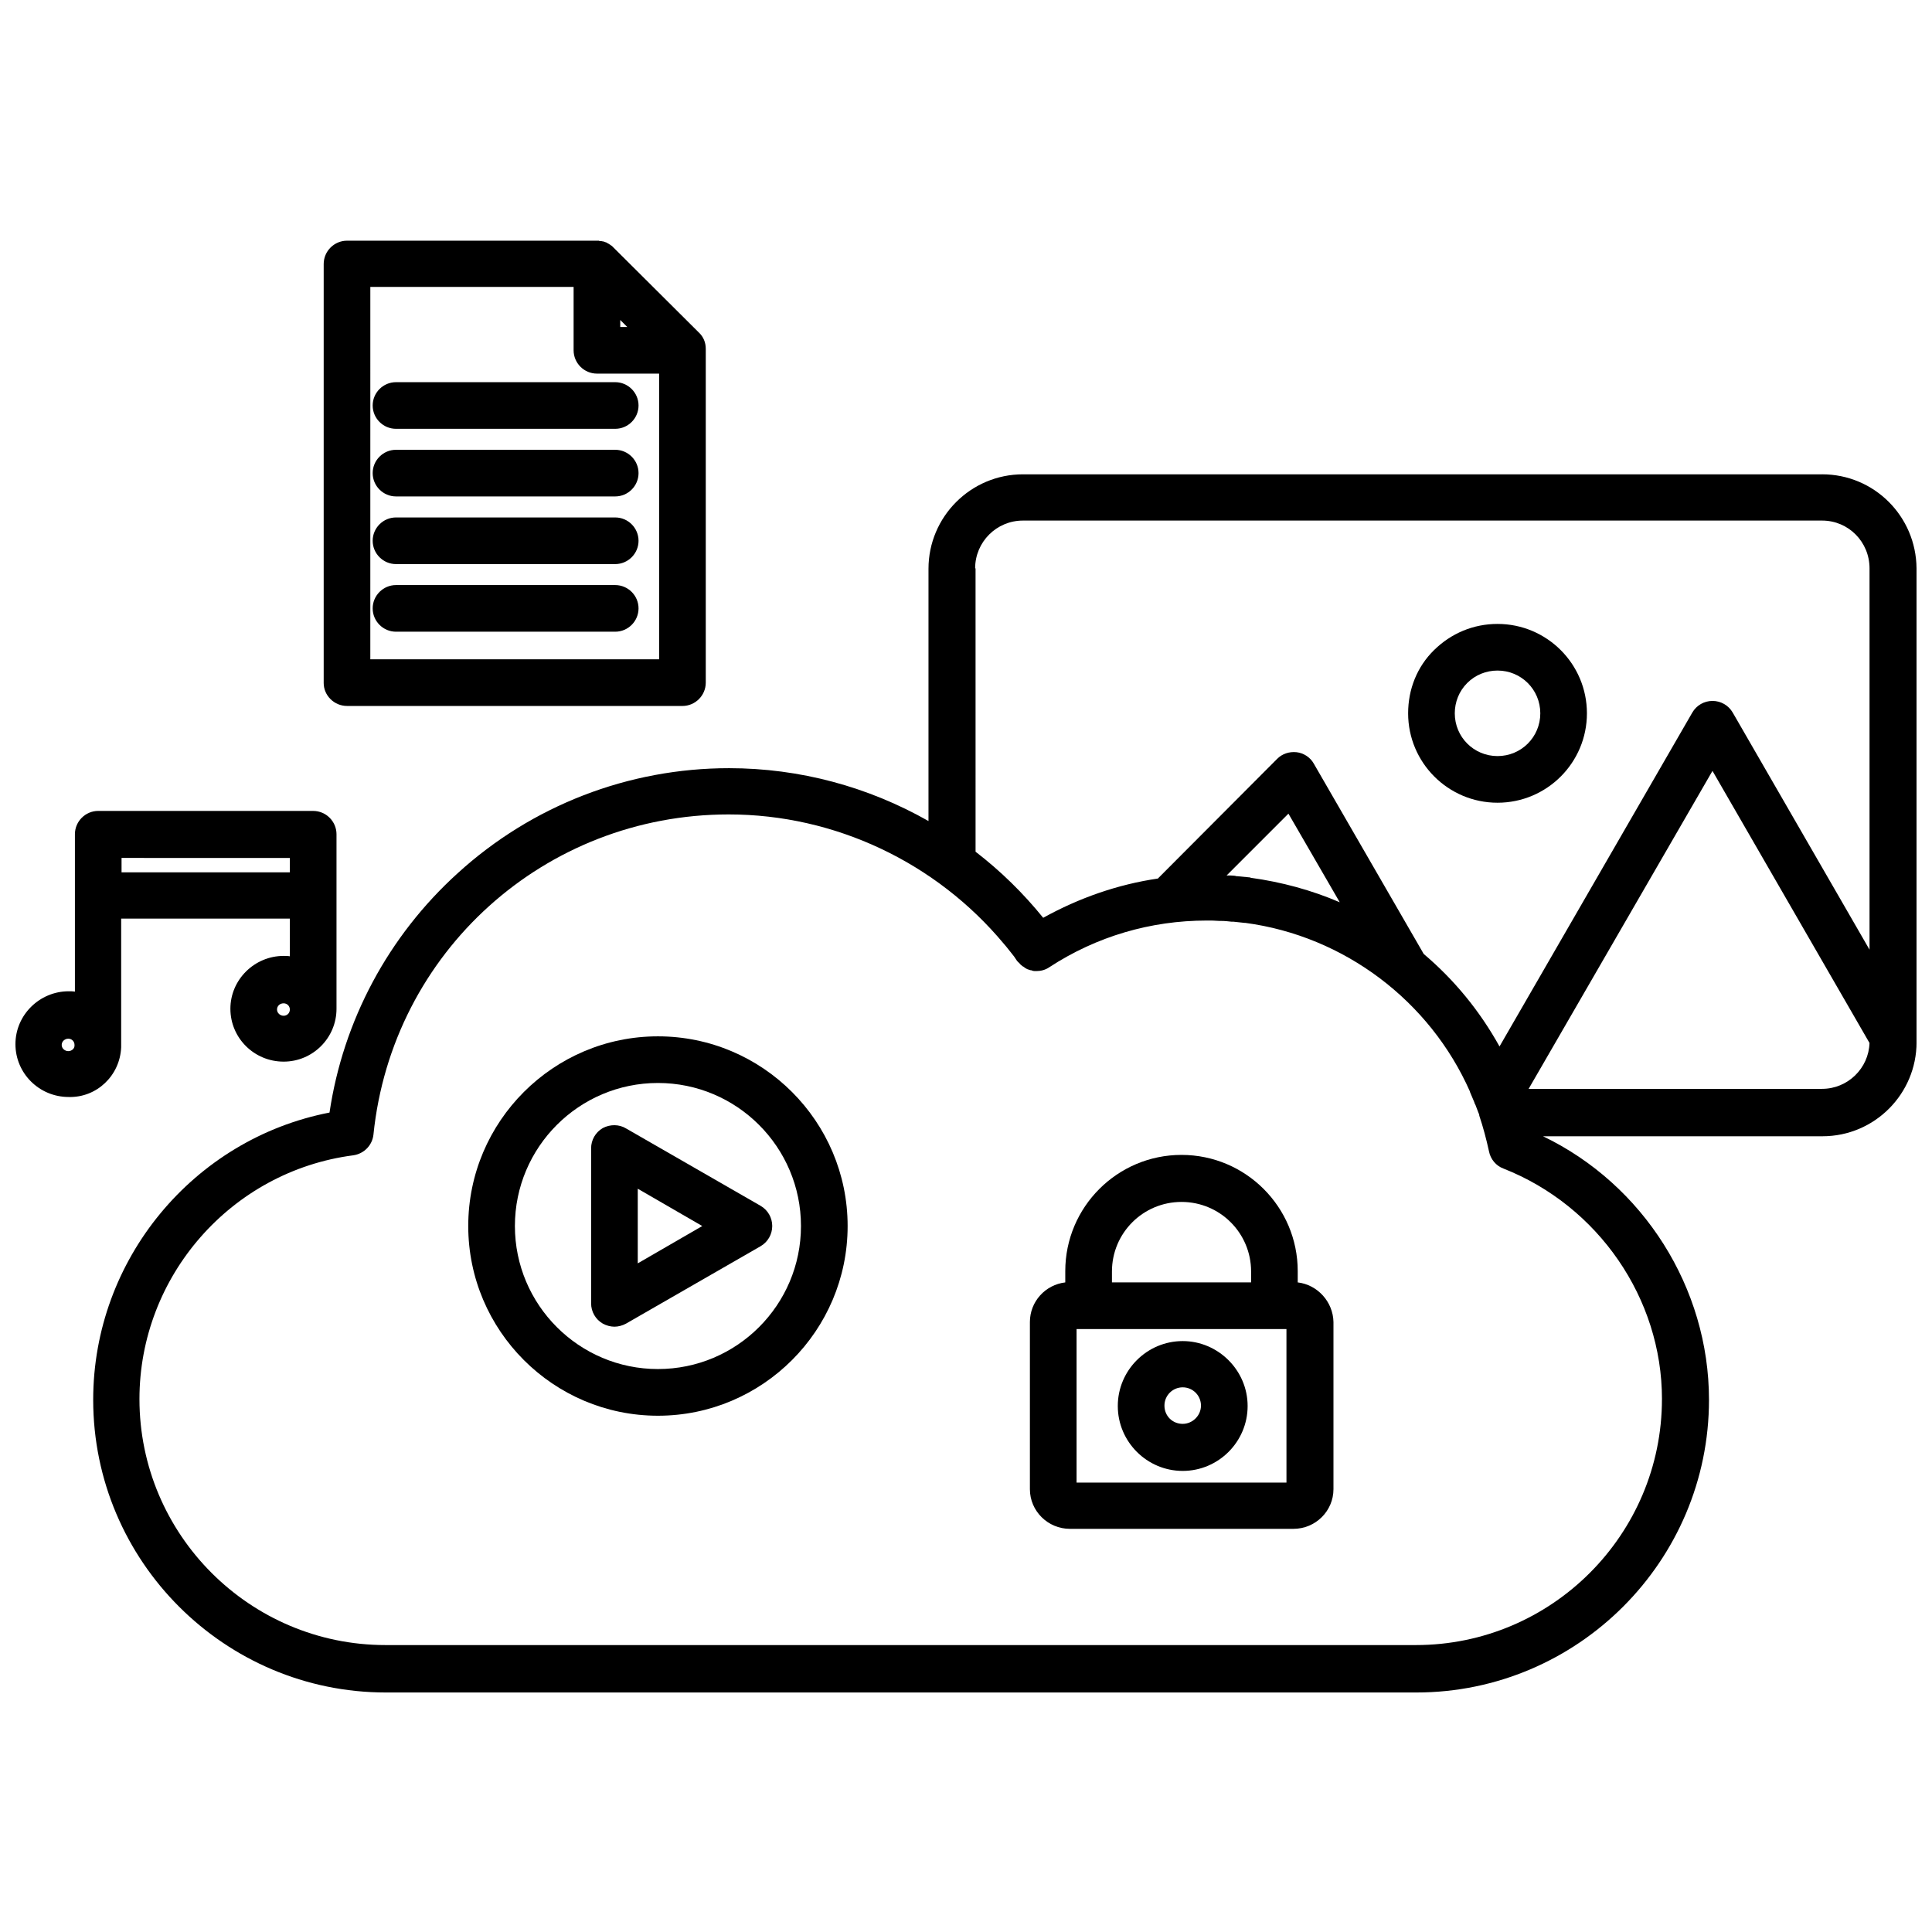 <?xml version="1.0" encoding="UTF-8"?>
<!-- Uploaded to: ICON Repo, www.svgrepo.com, Generator: ICON Repo Mixer Tools -->
<svg width="800px" height="800px" version="1.1" viewBox="144 144 512 512" xmlns="http://www.w3.org/2000/svg">
 <defs>
  <clipPath id="b">
   <path d="m168 269h483.9v324h-483.9z"/>
  </clipPath>
  <clipPath id="a">
   <path d="m148.09 358h85.906v77h-85.906z"/>
  </clipPath>
 </defs>
 <path d="m487.91 483.85v-2.988c0-16.996-13.805-30.801-30.801-30.801-16.996 0-30.801 13.805-30.801 30.801v2.988c-5.254 0.617-9.375 5.047-9.375 10.508v44.293c0 5.769 4.738 10.508 10.609 10.508h59.23c5.871 0 10.609-4.738 10.609-10.508v-44.293c-0.098-5.359-4.219-9.891-9.473-10.508zm-49.234-2.887c0-10.199 8.242-18.438 18.438-18.438 10.199 0 18.438 8.242 18.438 18.438v2.883h-36.875zm46.25 55.934h-55.625v-40.688h55.621z"/>
 <path d="m457.43 499.4c-9.477 0-17.203 7.727-17.203 17.203 0 9.477 7.727 17.203 17.203 17.203 9.477 0 17.203-7.727 17.203-17.203 0-9.48-7.828-17.203-17.203-17.203zm0 21.938c-2.68 0-4.84-2.059-4.84-4.84 0-2.68 2.164-4.84 4.84-4.84 2.68 0 4.84 2.164 4.84 4.84 0 2.68-2.266 4.84-4.84 4.84z"/>
 <path d="m318.36 418.64c-27.711 0-50.27 22.559-50.27 50.27 0 27.711 22.559 50.27 50.27 50.27 27.711 0 50.27-22.559 50.27-50.27 0-27.711-22.559-50.27-50.27-50.27zm0 88.172c-20.91 0-37.906-16.996-37.906-37.906s16.996-37.906 37.906-37.906c20.91 0 37.906 16.996 37.906 37.906 0.004 20.91-16.992 37.906-37.906 37.906z"/>
 <path d="m303.74 442.95c-1.957 1.133-3.09 3.191-3.09 5.356v41.102c0 2.164 1.133 4.223 3.09 5.356 0.926 0.516 2.059 0.824 3.09 0.824s2.164-0.309 3.09-0.824l35.641-20.5c1.957-1.133 3.09-3.191 3.09-5.356 0-2.164-1.133-4.223-3.09-5.356l-35.641-20.5c-1.855-1.133-4.223-1.133-6.18-0.102zm9.27 16.07 17.098 9.891-17.098 9.891z"/>
 <g clip-path="url(#b)">
  <path d="m626.87 269.7h-211.78c-13.805 0-25.031 11.227-25.031 25.031v66.852c-15.965-9.066-34.094-14.008-52.844-14.008-26.68 0-52.227 9.891-71.898 27.812-18.438 16.688-30.387 39.145-33.992 63.453-36.051 7.004-62.629 38.938-62.629 76.121 0 42.75 34.816 77.566 77.566 77.566h273.07c42.75 0 77.566-34.816 77.566-77.566 0-29.668-17.41-57.066-43.984-69.84h74.062c13.805 0 24.93-11.227 24.93-24.93l-0.008-125.57c-0.102-13.801-11.227-24.926-25.031-24.926zm-224.45 24.926c0-7.004 5.664-12.668 12.668-12.668h211.79c7.004 0 12.566 5.664 12.566 12.668v101.05l-36.258-62.836c-1.133-1.957-3.191-3.09-5.356-3.09-2.164 0-4.223 1.133-5.356 3.09l-51.09 88.484c-5.254-9.477-12.051-17.719-20.086-24.516l-29.152-50.473c-0.926-1.648-2.68-2.781-4.531-2.988-1.957-0.207-3.812 0.41-5.148 1.75l-31.625 31.727c-10.609 1.547-20.91 5.148-30.387 10.402-5.254-6.488-11.227-12.359-17.922-17.512l-0.004-75.09zm72.723 81.891c-1.031-0.102-2.164-0.207-3.191-0.309-0.207 0-0.41 0-0.617-0.102-0.723-0.102-1.547-0.102-2.266-0.102l16.379-16.379 13.598 23.484c-7.418-3.191-15.348-5.356-23.59-6.488-0.105-0.105-0.207-0.105-0.312-0.105zm109.29 138.24c0 35.949-29.254 65.203-65.203 65.203h-273.07c-35.949 0-65.203-29.254-65.203-65.203 0-32.551 24.309-60.363 56.652-64.586 2.883-0.41 5.047-2.68 5.356-5.461 4.945-48.414 45.426-84.879 94.148-84.879 28.223 0 55.008 12.773 72.93 34.301 0.207 0.207 0.41 0.516 0.617 0.723 0.41 0.516 0.824 1.031 1.234 1.547 0.617 0.723 1.133 1.441 1.648 2.266l0.824 0.824c0.102 0.102 0.102 0.207 0.207 0.207 0.207 0.207 0.41 0.41 0.723 0.516 0.102 0.102 0.207 0.102 0.207 0.207 0.207 0.102 0.516 0.309 0.723 0.41 0.102 0 0.207 0.102 0.309 0.102 0.309 0.102 0.516 0.207 0.824 0.207 0.102 0 0.207 0.102 0.207 0.102 0.309 0.102 0.723 0.102 1.031 0.102h0.102c1.133 0 2.371-0.309 3.398-1.031 12.465-8.137 26.781-12.359 41.719-12.359 1.133 0 2.164 0 3.297 0.102h0.516c0.926 0 1.855 0.102 2.781 0.207h0.516c0.926 0.102 1.957 0.207 2.883 0.309h0.207c26.266 3.504 48.93 20.703 59.539 44.707v0.102c0.41 0.926 0.723 1.75 1.133 2.68 0 0.102 0.102 0.207 0.102 0.309 0.102 0.207 0.102 0.309 0.207 0.41 0.309 0.723 0.516 1.441 0.824 2.164 0.102 0.207 0.207 0.41 0.207 0.723 1.031 3.09 1.855 6.18 2.574 9.477 0.41 2.059 1.855 3.812 3.812 4.531 25.129 9.891 42.023 34.406 42.023 61.086zm42.438-82.199h-77.77l48.723-84.262 41.613 72.105c-0.203 6.695-5.766 12.156-12.566 12.156z"/>
 </g>
 <path d="m540.86 356.73c13.082 0 23.691-10.609 23.691-23.691s-10.609-23.691-23.691-23.691c-6.387 0-12.258 2.473-16.789 6.902-4.531 4.43-6.902 10.402-6.902 16.789 0 13.082 10.609 23.691 23.691 23.691zm-8.031-31.727c2.164-2.164 5.047-3.297 8.035-3.297 6.285 0 11.332 5.047 11.332 11.332 0 6.285-5.047 11.332-11.332 11.332-6.285 0-11.332-5.047-11.332-11.332 0-2.988 1.133-5.871 3.297-8.035z"/>
 <g clip-path="url(#a)">
  <path d="m176.11 421.53v-0.309-0.41-33.375h44.707v9.992c-0.516-0.102-1.133-0.102-1.648-0.102-7.727 0-14.113 6.285-14.113 14.008 0 7.727 6.285 14.008 14.113 14.008 7.727 0 14.008-6.285 14.008-14.008v-46.25c0-3.398-2.781-6.18-6.18-6.18l-56.965-0.004c-3.398 0-6.18 2.781-6.18 6.18v41.719c-0.516-0.102-1.133-0.102-1.648-0.102-7.727 0-14.113 6.285-14.113 14.008 0 7.727 6.285 14.008 14.113 14.008 7.414 0.207 13.598-5.664 13.906-13.184zm43.055-8.344c-0.926 0-1.75-0.723-1.75-1.648 0-0.926 0.723-1.648 1.75-1.648 0.926 0 1.648 0.723 1.648 1.648 0 0.926-0.719 1.648-1.648 1.648zm1.648-41.82v3.812l-44.602-0.004v-3.812zm-58.715 51.195c-0.926 0-1.75-0.723-1.75-1.648 0-0.926 0.824-1.648 1.75-1.648 0.926 0 1.648 0.723 1.648 1.648 0.105 0.926-0.719 1.648-1.648 1.648z"/>
 </g>
 <path d="m235.96 331.09h88.895c3.398 0 6.18-2.781 6.18-6.18v-88.484c0-1.648-0.617-3.191-1.855-4.328l-22.66-22.559-0.102-0.102c-0.102-0.102-0.207-0.207-0.309-0.309-0.102 0-0.102-0.102-0.207-0.102-0.102-0.102-0.207-0.207-0.309-0.207l-0.102-0.102c-0.102-0.102-0.207-0.102-0.41-0.207 0 0-0.102 0-0.102-0.102-0.102-0.102-0.309-0.102-0.41-0.207h-0.102c-0.207-0.102-0.309-0.102-0.516-0.207h-0.102c-0.207 0-0.309-0.102-0.516-0.102h-0.207c-0.102 0-0.309 0-0.41-0.102h-0.617l-66.141-0.004c-3.398 0-6.18 2.781-6.18 6.18v111.04c-0.004 3.297 2.777 6.078 6.18 6.078zm72.414-102.29 1.855 1.855h-1.855zm-66.234-8.758h53.871v16.789c0 3.398 2.781 6.18 6.18 6.18h16.48v75.711h-76.535z"/>
 <path d="m307.04 245.28h-58.098c-3.398 0-6.18 2.781-6.18 6.18 0 3.398 2.781 6.18 6.18 6.18h58.098c3.398 0 6.18-2.781 6.18-6.18 0-3.398-2.781-6.18-6.18-6.18z"/>
 <path d="m307.04 263.2h-58.098c-3.398 0-6.18 2.781-6.18 6.18 0 3.398 2.781 6.18 6.18 6.18h58.098c3.398 0 6.18-2.781 6.18-6.18 0-3.398-2.781-6.18-6.18-6.18z"/>
 <path d="m307.04 281.13h-58.098c-3.398 0-6.18 2.781-6.18 6.18 0 3.398 2.781 6.18 6.18 6.18h58.098c3.398 0 6.18-2.781 6.18-6.18 0-3.398-2.781-6.18-6.18-6.18z"/>
 <path d="m307.04 299.05h-58.098c-3.398 0-6.18 2.781-6.18 6.18 0 3.398 2.781 6.18 6.18 6.18h58.098c3.398 0 6.18-2.781 6.18-6.18 0-3.398-2.781-6.18-6.18-6.18z"/>
</svg>